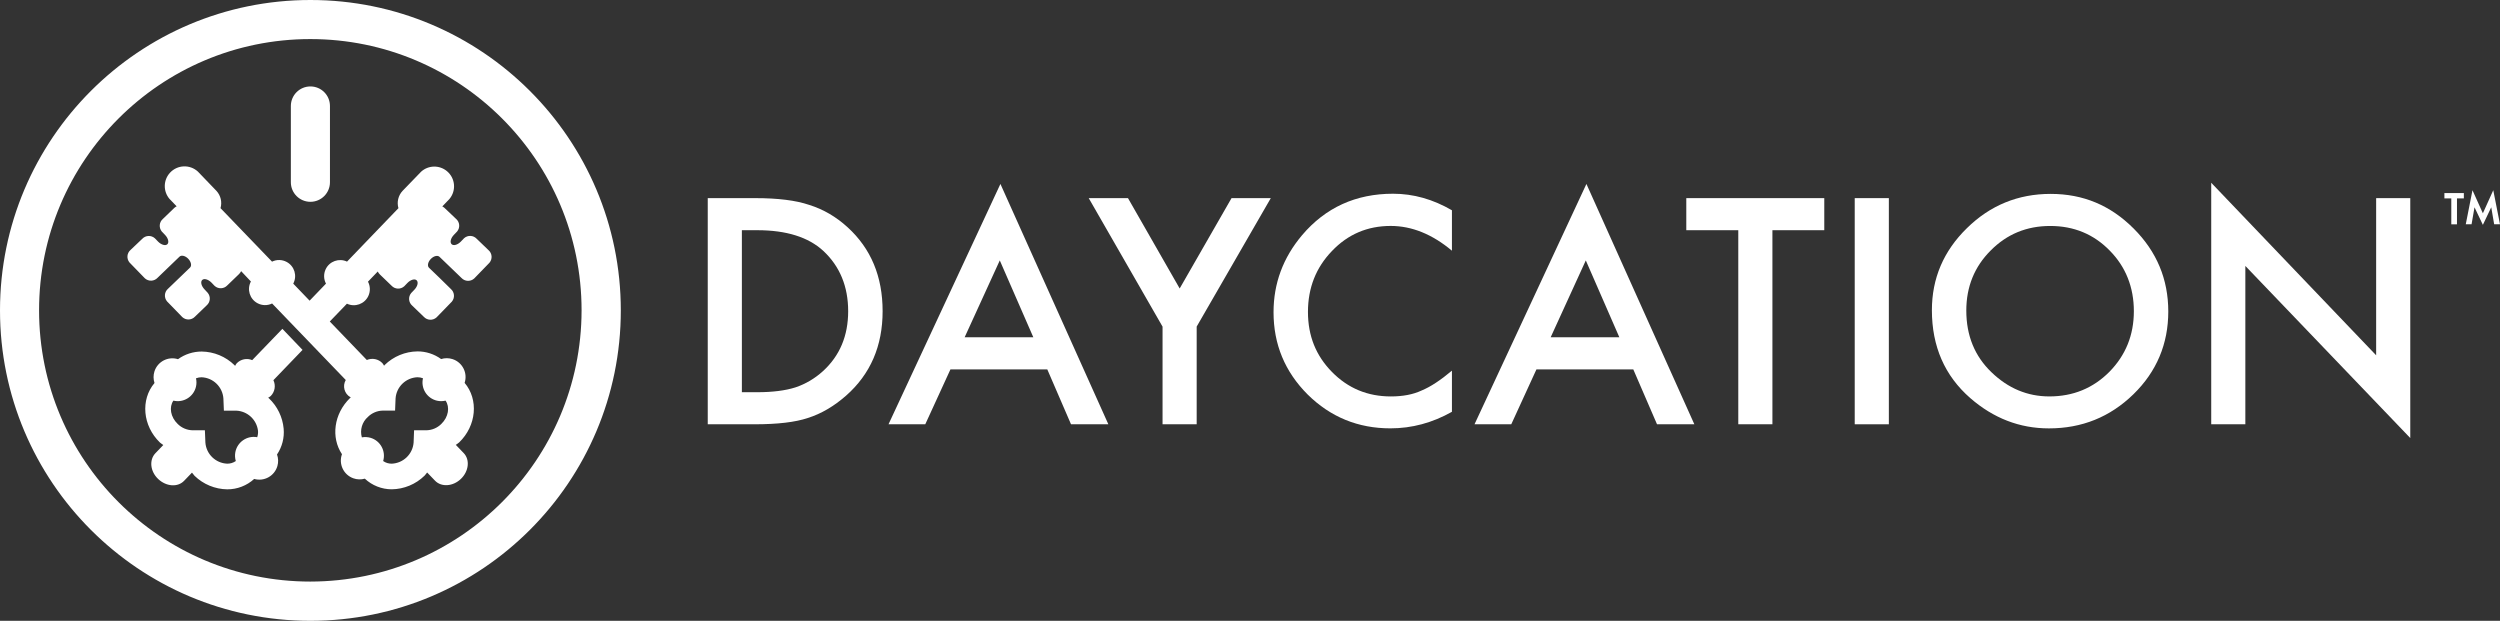 <?xml version="1.0" encoding="UTF-8"?>
<svg xmlns="http://www.w3.org/2000/svg" version="1.1" viewBox="0 0 950.13 235.94">
  <rect x="0" y="0" width="950.13" height="235.94" fill="#333333" stroke="none"/>
  <defs>
    <style>
      .cls-1 {
        fill: #fff;
      }
    </style>
  </defs>
  <!-- Generator: Adobe Illustrator 28.7.2, SVG Export Plug-In . SVG Version: 1.2.0 Build 154)  -->
  <g>
    <g id="Layer_1">
      <g>
        <path class="cls-1" d="M117.97,0C52.82,0,0,52.81,0,117.97s52.82,117.97,117.97,117.97,117.97-52.82,117.97-117.97S183.13,0,117.97,0ZM117.97,221.03c-56.93.02-103.1-46.12-103.12-103.06S60.98,14.87,117.91,14.85c56.93-.02,103.1,46.12,103.12,103.06v.06c-.07,56.89-46.17,102.98-103.06,103.06ZM117.97,32.85c-4.1,0-7.43,3.33-7.43,7.43h0v28.99c0,4.1,3.33,7.43,7.43,7.43s7.43-3.33,7.43-7.43v-28.99c0-4.11-3.32-7.43-7.43-7.43h0Z"/>
        <path class="cls-1" d="M181.17,90.75c-1.28-1.37-3.42-1.46-4.81-.2l-1.2,1.25c-1.22,1.26-2.8,1.72-3.53,1s-.33-2.3.89-3.56l1.2-1.25c1.21-1.43,1.04-3.58-.39-4.8l-4.43-4.21c-.24-.21-.51-.39-.8-.53l2.71-2.82c2.66-3.17,2.25-7.9-.92-10.56-2.87-2.41-7.08-2.33-9.85.19l-7.07,7.31c-1.62,1.76-2.21,4.25-1.54,6.55l-19.54,20.31c-3.04-1.44-6.68-.14-8.12,2.9-.82,1.74-.78,3.77.12,5.47l-6.22,6.47-6.22-6.47c1.59-2.98.46-6.68-2.52-8.26-1.72-.92-3.78-.96-5.54-.1l-19.58-20.33c.66-2.3.09-4.78-1.53-6.55l-7.07-7.35c-3.05-2.8-7.79-2.61-10.6.44-2.57,2.79-2.65,7.05-.19,9.94l2.72,2.82c-.29.14-.56.32-.81.53l-4.43,4.27c-1.42,1.22-1.59,3.36-.39,4.8l1.2,1.25c1.22,1.26,1.62,2.87.9,3.56s-2.32.24-3.53-1l-1.21-1.25c-1.39-1.26-3.53-1.17-4.81.2l-4.43,4.21c-1.43,1.22-1.6,3.37-.39,4.8l5.83,6c1.39,1.26,3.53,1.17,4.81-.2l4.43-4.27,3.92-3.77c.73-.7,2.22-.34,3.32.81,1.1,1.15,1.4,2.64.68,3.34l-3.92,3.77-4.44,4.27c-1.42,1.22-1.59,3.36-.39,4.8l5.83,6c1.39,1.26,3.53,1.17,4.81-.2l4.43-4.27c1.42-1.22,1.6-3.36.39-4.79l-1.2-1.29c-1.22-1.27-1.62-2.87-.89-3.57s2.31-.24,3.53,1l1.2,1.25c1.39,1.26,3.53,1.17,4.81-.2l4.43-4.27c.34-.33.62-.71.83-1.14l3.71,3.93c-1.59,2.98-.46,6.68,2.52,8.26,1.72.92,3.78.96,5.54.1l27.99,29.08c-1.32,2.29-.54,5.21,1.75,6.53h0l.18.1c-.09.09-.21.14-.31.23-6.18,6-7.29,15-3.06,21.34-1.34,3.71.59,7.81,4.3,9.15,1.41.51,2.95.56,4.39.15,2.77,2.59,6.43,4.04,10.23,4.04,4.66-.06,9.11-1.91,12.45-5.16.39-.37.64-.83,1-1.23l3,3.12c2.43,2.52,6.83,2.21,9.84-.69s3.49-7.28,1.06-9.8l-3-3.12c.42-.34.88-.57,1.27-.94,6.62-6.37,7.43-16.3,2.08-22.63,1.23-3.75-.82-7.79-4.57-9.02-1.42-.46-2.94-.47-4.36-.03-2.62-1.9-5.77-2.92-9-2.91-4.66.06-9.11,1.91-12.45,5.16-.09.09-.15.21-.24.3-.17-.36-.39-.69-.64-1-1.53-1.59-3.88-2.06-5.91-1.19l-14.08-14.63,6.52-6.77c3.04,1.44,6.68.14,8.12-2.9.82-1.74.78-3.77-.12-5.47l3.71-3.86c.21.43.49.81.83,1.14l4.43,4.27c1.28,1.37,3.42,1.46,4.81.2l1.2-1.25c1.22-1.26,2.81-1.72,3.53-1s.33,2.3-.89,3.57l-1.2,1.25c-1.2,1.43-1.03,3.57.39,4.79l4.43,4.27c1.28,1.37,3.42,1.46,4.81.2l5.83-6c1.2-1.44,1.03-3.57-.39-4.8l-4.38-4.3-3.92-3.77c-.73-.7-.42-2.2.68-3.34,1.1-1.14,2.59-1.51,3.31-.81l3.92,3.77,4.44,4.27c1.28,1.37,3.42,1.46,4.81.2l5.82-6c1.21-1.43,1.04-3.58-.39-4.8l-4.47-4.3ZM139.81,158.46c1.5-1.5,3.53-2.36,5.65-2.41h4.69l.19-4.68c.34-4.38,3.9-7.81,8.29-8,.72,0,1.44.13,2.12.39-.88,3.82,1.5,7.63,5.32,8.52,1.08.25,2.2.24,3.27-.02,1.7,2.45,1.12,6.22-1.62,8.86-1.5,1.5-3.53,2.36-5.65,2.41h-4.7l-.18,4.69c-.35,4.38-3.91,7.81-8.3,8-1.17.02-2.31-.33-3.27-1,1.11-3.76-1.03-7.71-4.79-8.83-1.08-.31-2.21-.37-3.31-.17-.8-2.81.09-5.83,2.29-7.76ZM107.32,124.97l-11.47,11.9c-2.01-.86-4.35-.38-5.87,1.19-.25.31-.47.64-.64,1-.09-.09-.15-.21-.24-.3-3.33-3.25-7.79-5.1-12.45-5.16-3.23,0-6.38,1.01-9,2.91-3.76-1.19-7.77.9-8.96,4.66-.45,1.43-.44,2.97.03,4.39-5.35,6.33-4.54,16.26,2.07,22.63.39.37.86.6,1.27.94l-3,3.12c-2.42,2.52-2,6.91,1.06,9.8,3.06,2.89,7.42,3.21,9.84.69l3-3.12c.31.43.64.84,1,1.23,3.33,3.22,7.76,5.05,12.39,5.12h0c3.79.02,7.45-1.39,10.25-3.95,3.8,1.08,7.75-1.13,8.83-4.92.41-1.44.36-2.97-.15-4.37,1.95-2.89,2.84-6.37,2.52-9.85-.4-4.38-2.39-8.46-5.58-11.49-.1-.09-.21-.14-.31-.23.36-.18.7-.41,1-.67,1.56-1.59,1.96-3.99,1-6l11.07-11.51-7.66-8.01ZM97.76,166.16c-3.87-.72-7.59,1.83-8.32,5.7-.21,1.12-.15,2.27.18,3.36-.96.67-2.1,1.02-3.27,1h0c-4.39-.18-7.95-3.62-8.29-8l-.19-4.69h-4.69c-2.12-.05-4.15-.91-5.65-2.41-2.75-2.64-3.33-6.41-1.63-8.86,3.82.92,7.65-1.44,8.57-5.25.26-1.07.26-2.18.02-3.24.68-.26,1.4-.39,2.12-.39,4.39.18,7.95,3.62,8.29,8l.19,4.69h4.69c4.27.18,7.78,3.43,8.28,7.67.07.81-.04,1.64-.3,2.42Z"/>
        <path class="cls-1" d="M268.98,161.25v-85.95h18.04c8.65,0,15.47.85,20.48,2.56,5.38,1.67,10.26,4.51,14.64,8.52,8.87,8.09,13.3,18.72,13.3,31.9s-4.62,23.9-13.86,32.06c-4.64,4.08-9.5,6.92-14.58,8.52-4.75,1.6-11.49,2.39-20.21,2.39h-17.81ZM281.95,149.06h5.84c5.83,0,10.67-.61,14.53-1.84,3.86-1.3,7.35-3.36,10.46-6.18,6.38-5.83,9.57-13.42,9.57-22.77s-3.15-17.07-9.46-22.93c-5.68-5.23-14.05-7.85-25.1-7.85h-5.84v61.56Z"/>
        <path class="cls-1" d="M398.01,140.38h-36.79l-9.57,20.87h-13.97l42.53-91.34,41.02,91.34h-14.19l-9.02-20.87ZM392.72,128.19l-12.75-29.22-13.36,29.22h26.11Z"/>
        <path class="cls-1" d="M441.82,124.12l-28.05-48.82h14.92l19.65,34.34,19.71-34.34h14.92l-28.17,48.82v37.13h-12.97v-37.13Z"/>
        <path class="cls-1" d="M551.81,79.92v15.36c-7.5-6.27-15.25-9.41-23.27-9.41-8.83,0-16.27,3.17-22.32,9.52-6.09,6.31-9.13,14.03-9.13,23.16s3.04,16.63,9.13,22.82c6.09,6.2,13.54,9.3,22.38,9.3,4.56,0,8.44-.74,11.63-2.23,1.78-.74,3.63-1.74,5.54-3.01,1.91-1.26,3.92-2.78,6.04-4.56v15.64c-7.42,4.19-15.22,6.29-23.38,6.29-12.28,0-22.77-4.29-31.45-12.86-8.65-8.65-12.97-19.07-12.97-31.28,0-10.95,3.62-20.71,10.85-29.28,8.91-10.5,20.43-15.75,34.57-15.75,7.72,0,15.18,2.1,22.38,6.29Z"/>
        <path class="cls-1" d="M620.72,140.38h-36.79l-9.57,20.87h-13.97l42.53-91.34,41.02,91.34h-14.19l-9.02-20.87ZM615.44,128.19l-12.75-29.22-13.36,29.22h26.11Z"/>
        <path class="cls-1" d="M673.61,87.49v73.75h-12.97v-73.75h-19.76v-12.19h52.44v12.19h-19.71Z"/>
        <path class="cls-1" d="M717.86,75.3v85.95h-12.97v-85.95h12.97Z"/>
        <path class="cls-1" d="M734.22,117.89c0-12.1,4.43-22.49,13.3-31.17,8.83-8.68,19.45-13.03,31.84-13.03s22.75,4.38,31.51,13.14c8.79,8.76,13.19,19.28,13.19,31.56s-4.42,22.84-13.25,31.45c-8.87,8.65-19.58,12.97-32.12,12.97-11.1,0-21.06-3.84-29.89-11.52-9.72-8.5-14.58-19.63-14.58-33.4ZM747.3,118.05c0,9.5,3.19,17.31,9.57,23.43,6.35,6.12,13.67,9.18,21.99,9.18,9.02,0,16.62-3.12,22.82-9.35,6.2-6.31,9.3-13.99,9.3-23.04s-3.06-16.85-9.18-23.04c-6.09-6.23-13.62-9.35-22.6-9.35s-16.5,3.12-22.66,9.35c-6.16,6.16-9.24,13.77-9.24,22.82Z"/>
        <path class="cls-1" d="M840.38,161.25v-91.79l62.68,65.57v-59.73h12.97v91.18l-62.68-65.41v60.17h-12.97Z"/>
        <path class="cls-1" d="M933.78,75.41v9.84h-2.16v-9.84h-2.62v-2.04h7.39v2.04h-2.62ZM937.12,85.24l2.55-12.95,3.95,8.77,3.95-8.77,2.55,12.95h-2.21l-1.11-6.46-3.18,6.68-3.18-6.68-1.12,6.46h-2.2Z"/>
      </g>
    </g>
  </g>
</svg>